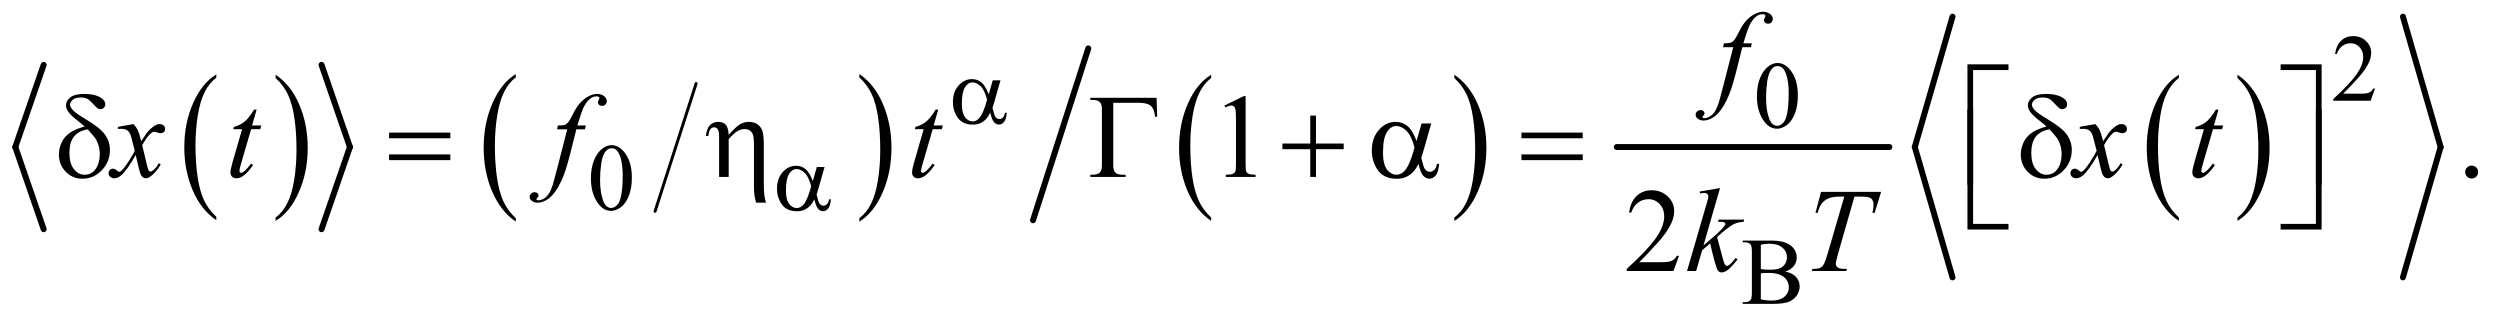 <?xml version="1.0" encoding="UTF-8"?>
<!DOCTYPE svg PUBLIC '-//W3C//DTD SVG 1.0//EN'
          'http://www.w3.org/TR/2001/REC-SVG-20010904/DTD/svg10.dtd'>
<svg stroke-dasharray="none" shape-rendering="auto" xmlns="http://www.w3.org/2000/svg" font-family="'Dialog'" text-rendering="auto" width="328" fill-opacity="1" color-interpolation="auto" color-rendering="auto" preserveAspectRatio="xMidYMid meet" font-size="12px" viewBox="0 0 328 42" fill="black" xmlns:xlink="http://www.w3.org/1999/xlink" stroke="black" image-rendering="auto" stroke-miterlimit="10" stroke-linecap="square" stroke-linejoin="miter" font-style="normal" stroke-width="1" height="42" stroke-dashoffset="0" font-weight="normal" stroke-opacity="1"
><!--Generated by the Batik Graphics2D SVG Generator--><defs id="genericDefs"
  /><g
  ><defs id="defs1"
    ><clipPath clipPathUnits="userSpaceOnUse" id="clipPath1"
      ><path d="M0.966 2.187 L208.99 2.187 L208.99 28.669 L0.966 28.669 L0.966 2.187 Z"
      /></clipPath
      ><clipPath clipPathUnits="userSpaceOnUse" id="clipPath2"
      ><path d="M30.945 69.864 L30.945 915.949 L6698.395 915.949 L6698.395 69.864 Z"
      /></clipPath
    ></defs
    ><g transform="scale(1.576,1.576) translate(-0.966,-2.187) matrix(0.031,0,0,0.031,0,0)"
    ><path d="M612.062 652.781 L612.062 661.797 Q571.406 634.516 548.742 581.703 Q526.078 528.891 526.078 466.125 Q526.078 400.828 549.914 347.18 Q573.75 293.531 612.062 270.438 L612.062 279.25 Q592.906 293.531 580.602 318.305 Q568.297 343.078 562.219 381.188 Q556.141 419.297 556.141 460.656 Q556.141 507.484 561.75 545.273 Q567.359 583.062 578.883 607.945 Q590.406 632.828 612.062 652.781 Z" stroke="none" clip-path="url(#clipPath2)"
    /></g
    ><g transform="matrix(0.049,0,0,0.049,-1.521,-3.446)"
    ><path d="M769.016 279.25 L769.016 270.438 Q809.656 297.516 832.32 350.32 Q854.984 403.125 854.984 465.906 Q854.984 531.203 831.156 584.953 Q807.328 638.703 769.016 661.797 L769.016 652.781 Q788.328 638.5 800.633 613.727 Q812.938 588.953 818.93 550.945 Q824.922 512.938 824.922 471.375 Q824.922 424.75 819.398 386.852 Q813.875 348.953 802.266 324.078 Q790.656 299.203 769.016 279.25 Z" stroke="none" clip-path="url(#clipPath2)"
    /></g
    ><g stroke-width="16" transform="matrix(0.049,0,0,0.049,-1.521,-3.446)" stroke-linejoin="round" stroke-linecap="round"
    ><line y2="464" fill="none" x1="148" clip-path="url(#clipPath2)" x2="72" y1="244"
    /></g
    ><g stroke-width="16" transform="matrix(0.049,0,0,0.049,-1.521,-3.446)" stroke-linejoin="round" stroke-linecap="round"
    ><line y2="684" fill="none" x1="72" clip-path="url(#clipPath2)" x2="148" y1="464"
    /></g
    ><g stroke-width="16" transform="matrix(0.049,0,0,0.049,-1.521,-3.446)" stroke-linejoin="round" stroke-linecap="round"
    ><line y2="464" fill="none" x1="892" clip-path="url(#clipPath2)" x2="968" y1="244"
    /></g
    ><g stroke-width="16" transform="matrix(0.049,0,0,0.049,-1.521,-3.446)" stroke-linejoin="round" stroke-linecap="round"
    ><line y2="684" fill="none" x1="968" clip-path="url(#clipPath2)" x2="892" y1="464"
    /></g
    ><g stroke-width="8" transform="matrix(0.049,0,0,0.049,-1.521,-3.446)" stroke-linejoin="round" stroke-linecap="round"
    ><line y2="636" fill="none" x1="1895" clip-path="url(#clipPath2)" x2="1785" y1="294"
    /></g
    ><g transform="matrix(0.049,0,0,0.049,-1.521,-3.446)"
    ><path d="M1412.062 654.547 L1412.062 663.672 Q1371.406 636.125 1348.742 582.828 Q1326.078 529.531 1326.078 466.156 Q1326.078 400.25 1349.914 346.109 Q1373.75 291.969 1412.062 268.656 L1412.062 277.562 Q1392.906 291.969 1380.602 316.977 Q1368.297 341.984 1362.219 380.445 Q1356.141 418.906 1356.141 460.656 Q1356.141 507.906 1361.75 546.055 Q1367.359 584.203 1378.883 609.312 Q1390.406 634.422 1412.062 654.547 Z" stroke="none" clip-path="url(#clipPath2)"
    /></g
    ><g transform="matrix(0.049,0,0,0.049,-1.521,-3.446)"
    ><path d="M2332.016 277.562 L2332.016 268.656 Q2372.656 296 2395.32 349.297 Q2417.984 402.594 2417.984 465.953 Q2417.984 531.859 2394.156 586.109 Q2370.328 640.359 2332.016 663.672 L2332.016 654.547 Q2351.328 640.141 2363.633 615.133 Q2375.938 590.125 2381.93 551.773 Q2387.922 513.422 2387.922 471.453 Q2387.922 424.422 2382.398 386.164 Q2376.875 347.906 2365.266 322.797 Q2353.656 297.688 2332.016 277.562 Z" stroke="none" clip-path="url(#clipPath2)"
    /></g
    ><g transform="matrix(0.049,0,0,0.049,-1.521,-3.446)"
    ><path d="M3274.062 652.781 L3274.062 661.797 Q3233.406 634.516 3210.742 581.703 Q3188.078 528.891 3188.078 466.125 Q3188.078 400.828 3211.914 347.18 Q3235.75 293.531 3274.062 270.438 L3274.062 279.25 Q3254.906 293.531 3242.602 318.305 Q3230.297 343.078 3224.219 381.188 Q3218.141 419.297 3218.141 460.656 Q3218.141 507.484 3223.75 545.273 Q3229.359 583.062 3240.883 607.945 Q3252.406 632.828 3274.062 652.781 Z" stroke="none" clip-path="url(#clipPath2)"
    /></g
    ><g transform="matrix(0.049,0,0,0.049,-1.521,-3.446)"
    ><path d="M3925.016 279.25 L3925.016 270.438 Q3965.656 297.516 3988.32 350.32 Q4010.984 403.125 4010.984 465.906 Q4010.984 531.203 3987.156 584.953 Q3963.328 638.703 3925.016 661.797 L3925.016 652.781 Q3944.328 638.5 3956.633 613.727 Q3968.938 588.953 3974.93 550.945 Q3980.922 512.938 3980.922 471.375 Q3980.922 424.75 3975.398 386.852 Q3969.875 348.953 3958.266 324.078 Q3946.656 299.203 3925.016 279.25 Z" stroke="none" clip-path="url(#clipPath2)"
    /></g
    ><g stroke-width="16" transform="matrix(0.049,0,0,0.049,-1.521,-3.446)" stroke-linejoin="round" stroke-linecap="round"
    ><line y2="660" fill="none" x1="2945" clip-path="url(#clipPath2)" x2="2797" y1="200"
    /></g
    ><g stroke-width="16" transform="matrix(0.049,0,0,0.049,-1.521,-3.446)" stroke-linejoin="round" stroke-linecap="round"
    ><line y2="464" fill="none" x1="4360" clip-path="url(#clipPath2)" x2="5090" y1="464"
    /></g
    ><g transform="matrix(0.049,0,0,0.049,-1.521,-3.446)"
    ><path d="M5865.062 652.781 L5865.062 661.797 Q5824.406 634.516 5801.742 581.703 Q5779.078 528.891 5779.078 466.125 Q5779.078 400.828 5802.914 347.18 Q5826.75 293.531 5865.062 270.438 L5865.062 279.25 Q5845.906 293.531 5833.602 318.305 Q5821.297 343.078 5815.219 381.188 Q5809.141 419.297 5809.141 460.656 Q5809.141 507.484 5814.75 545.273 Q5820.359 583.062 5831.883 607.945 Q5843.406 632.828 5865.062 652.781 Z" stroke="none" clip-path="url(#clipPath2)"
    /></g
    ><g transform="matrix(0.049,0,0,0.049,-1.521,-3.446)"
    ><path d="M6022.016 279.25 L6022.016 270.438 Q6062.656 297.516 6085.32 350.32 Q6107.984 403.125 6107.984 465.906 Q6107.984 531.203 6084.156 584.953 Q6060.328 638.703 6022.016 661.797 L6022.016 652.781 Q6041.328 638.5 6053.633 613.727 Q6065.938 588.953 6071.93 550.945 Q6077.922 512.938 6077.922 471.375 Q6077.922 424.75 6072.398 386.852 Q6066.875 348.953 6055.266 324.078 Q6043.656 299.203 6022.016 279.25 Z" stroke="none" clip-path="url(#clipPath2)"
    /></g
    ><g stroke-width="16" transform="matrix(0.049,0,0,0.049,-1.521,-3.446)" stroke-linejoin="round" stroke-linecap="round"
    ><line y2="464" fill="none" x1="5259" clip-path="url(#clipPath2)" x2="5158" y1="115"
    /></g
    ><g stroke-width="16" transform="matrix(0.049,0,0,0.049,-1.521,-3.446)" stroke-linejoin="round" stroke-linecap="round"
    ><line y2="813" fill="none" x1="5158" clip-path="url(#clipPath2)" x2="5259" y1="464"
    /></g
    ><g stroke-width="16" transform="matrix(0.049,0,0,0.049,-1.521,-3.446)" stroke-linejoin="round" stroke-linecap="round"
    ><line y2="464" fill="none" x1="6465" clip-path="url(#clipPath2)" x2="6566" y1="115"
    /></g
    ><g stroke-width="16" transform="matrix(0.049,0,0,0.049,-1.521,-3.446)" stroke-linejoin="round" stroke-linecap="round"
    ><line y2="813" fill="none" x1="6566" clip-path="url(#clipPath2)" x2="6465" y1="464"
    /></g
    ><g transform="matrix(0.049,0,0,0.049,-1.521,-3.446)"
    ><path d="M6390.375 307.375 L6378.5 340 L6278.5 340 L6278.5 335.375 Q6322.625 295.125 6340.625 269.625 Q6358.625 244.125 6358.625 223 Q6358.625 206.875 6348.75 196.5 Q6338.875 186.125 6325.125 186.125 Q6312.625 186.125 6302.688 193.438 Q6292.75 200.75 6288 214.875 L6283.375 214.875 Q6286.5 191.75 6299.438 179.375 Q6312.375 167 6331.75 167 Q6352.375 167 6366.188 180.25 Q6380 193.5 6380 211.5 Q6380 224.375 6374 237.25 Q6364.75 257.5 6344 280.125 Q6312.875 314.125 6305.125 321.125 L6349.375 321.125 Q6362.875 321.125 6368.312 320.125 Q6373.75 319.125 6378.125 316.062 Q6382.5 313 6385.75 307.375 L6390.375 307.375 Z" stroke="none" clip-path="url(#clipPath2)"
    /></g
    ><g transform="matrix(0.049,0,0,0.049,-1.521,-3.446)"
    ><path d="M4735.25 328.25 Q4735.25 299.25 4744 278.312 Q4752.75 257.375 4767.25 247.125 Q4778.5 239 4790.5 239 Q4810 239 4825.5 258.875 Q4844.875 283.5 4844.875 325.625 Q4844.875 355.125 4836.375 375.75 Q4827.875 396.375 4814.688 405.688 Q4801.5 415 4789.25 415 Q4765 415 4748.875 386.375 Q4735.25 362.25 4735.25 328.25 ZM4759.75 331.375 Q4759.75 366.375 4768.375 388.5 Q4775.5 407.125 4789.625 407.125 Q4796.375 407.125 4803.625 401.062 Q4810.875 395 4814.625 380.75 Q4820.375 359.25 4820.375 320.125 Q4820.375 291.125 4814.375 271.75 Q4809.875 257.375 4802.75 251.375 Q4797.625 247.25 4790.375 247.25 Q4781.875 247.25 4775.25 254.875 Q4766.25 265.25 4763 287.5 Q4759.75 309.75 4759.75 331.375 Z" stroke="none" clip-path="url(#clipPath2)"
    /></g
    ><g transform="matrix(0.049,0,0,0.049,-1.521,-3.446)"
    ><path d="M1613.25 548.25 Q1613.25 519.25 1622 498.312 Q1630.75 477.375 1645.25 467.125 Q1656.5 459 1668.5 459 Q1688 459 1703.5 478.875 Q1722.875 503.5 1722.875 545.625 Q1722.875 575.125 1714.375 595.75 Q1705.875 616.375 1692.688 625.688 Q1679.5 635 1667.25 635 Q1643 635 1626.875 606.375 Q1613.25 582.25 1613.25 548.25 ZM1637.75 551.375 Q1637.75 586.375 1646.375 608.5 Q1653.5 627.125 1667.625 627.125 Q1674.375 627.125 1681.625 621.062 Q1688.875 615 1692.625 600.75 Q1698.375 579.25 1698.375 540.125 Q1698.375 511.125 1692.375 491.75 Q1687.875 477.375 1680.75 471.375 Q1675.625 467.25 1668.375 467.25 Q1659.875 467.25 1653.25 474.875 Q1644.25 485.25 1641 507.5 Q1637.75 529.75 1637.75 551.375 Z" stroke="none" clip-path="url(#clipPath2)"
    /></g
    ><g transform="matrix(0.049,0,0,0.049,-1.521,-3.446)"
    ><path d="M4811.25 797.5 Q4828.875 801.25 4837.625 809.5 Q4849.75 821 4849.75 837.625 Q4849.75 850.25 4841.75 861.812 Q4833.75 873.375 4819.812 878.688 Q4805.875 884 4777.25 884 L4697.25 884 L4697.25 879.375 L4703.625 879.375 Q4714.25 879.375 4718.875 872.625 Q4721.75 868.25 4721.75 854 L4721.75 744.5 Q4721.75 728.75 4718.125 724.625 Q4713.25 719.125 4703.625 719.125 L4697.25 719.125 L4697.25 714.5 L4770.5 714.5 Q4791 714.5 4803.375 717.5 Q4822.125 722 4832 733.438 Q4841.875 744.875 4841.875 759.75 Q4841.875 772.5 4834.125 782.562 Q4826.375 792.625 4811.25 797.5 ZM4745.75 790.75 Q4750.375 791.625 4756.312 792.062 Q4762.25 792.5 4769.375 792.5 Q4787.625 792.5 4796.812 788.562 Q4806 784.625 4810.875 776.5 Q4815.75 768.375 4815.75 758.75 Q4815.75 743.875 4803.625 733.375 Q4791.5 722.875 4768.25 722.875 Q4755.75 722.875 4745.75 725.625 L4745.75 790.75 ZM4745.75 871.75 Q4760.25 875.125 4774.375 875.125 Q4797 875.125 4808.875 864.938 Q4820.75 854.75 4820.75 839.75 Q4820.75 829.875 4815.375 820.75 Q4810 811.625 4797.875 806.375 Q4785.75 801.125 4767.875 801.125 Q4760.125 801.125 4754.625 801.375 Q4749.125 801.625 4745.75 802.25 L4745.75 871.75 Z" stroke="none" clip-path="url(#clipPath2)"
    /></g
    ><g transform="matrix(0.049,0,0,0.049,-1.521,-3.446)"
    ><path d="M3309.5 352.906 L3361.062 327.75 L3366.219 327.75 L3366.219 506.656 Q3366.219 524.469 3367.703 528.844 Q3369.188 533.219 3373.875 535.562 Q3378.562 537.906 3392.938 538.219 L3392.938 544 L3313.25 544 L3313.25 538.219 Q3328.25 537.906 3332.625 535.641 Q3337 533.375 3338.719 529.547 Q3340.438 525.719 3340.438 506.656 L3340.438 392.281 Q3340.438 369.156 3338.875 362.594 Q3337.781 357.594 3334.891 355.25 Q3332 352.906 3327.938 352.906 Q3322.156 352.906 3311.844 357.75 L3309.5 352.906 ZM6649 513.688 Q6656.344 513.688 6661.344 518.766 Q6666.344 523.844 6666.344 531.031 Q6666.344 538.219 6661.266 543.297 Q6656.188 548.375 6649 548.375 Q6641.812 548.375 6636.734 543.297 Q6631.656 538.219 6631.656 531.031 Q6631.656 523.688 6636.734 518.688 Q6641.812 513.688 6649 513.688 Z" stroke="none" clip-path="url(#clipPath2)"
    /></g
    ><g transform="matrix(0.049,0,0,0.049,-1.521,-3.446)"
    ><path d="M4526.719 755.219 L4511.875 796 L4386.875 796 L4386.875 790.219 Q4442.031 739.906 4464.531 708.031 Q4487.031 676.156 4487.031 649.75 Q4487.031 629.594 4474.688 616.625 Q4462.344 603.656 4445.156 603.656 Q4429.531 603.656 4417.109 612.797 Q4404.688 621.938 4398.75 639.594 L4392.969 639.594 Q4396.875 610.688 4413.047 595.219 Q4429.219 579.75 4453.438 579.75 Q4479.219 579.75 4496.484 596.312 Q4513.75 612.875 4513.75 635.375 Q4513.75 651.469 4506.25 667.562 Q4494.688 692.875 4468.75 721.156 Q4429.844 763.656 4420.156 772.406 L4475.469 772.406 Q4492.344 772.406 4499.141 771.156 Q4505.938 769.906 4511.406 766.078 Q4516.875 762.25 4520.938 755.219 L4526.719 755.219 Z" stroke="none" clip-path="url(#clipPath2)"
    /></g
    ><g transform="matrix(0.049,0,0,0.049,-1.521,-3.446)"
    ><path d="M4721.844 186.344 L4719.031 196.656 L4696.219 196.656 L4679.031 264.938 Q4667.625 310.094 4656.062 334.781 Q4639.656 369.625 4620.75 382.906 Q4606.375 393.062 4592 393.062 Q4582.625 393.062 4576.062 387.438 Q4571.219 383.531 4571.219 377.281 Q4571.219 372.281 4575.203 368.609 Q4579.188 364.938 4584.969 364.938 Q4589.188 364.938 4592.078 367.594 Q4594.969 370.25 4594.969 373.688 Q4594.969 377.125 4591.688 380.094 Q4589.188 382.281 4589.188 383.375 Q4589.188 384.781 4590.281 385.562 Q4591.688 386.656 4594.656 386.656 Q4601.375 386.656 4608.797 382.438 Q4616.219 378.219 4622 369.859 Q4627.781 361.5 4632.938 345.719 Q4635.125 339.156 4644.656 302.438 L4671.844 196.656 L4644.656 196.656 L4646.844 186.344 Q4659.812 186.344 4664.969 184.547 Q4670.125 182.75 4674.422 177.672 Q4678.719 172.594 4685.594 158.688 Q4694.812 139.938 4703.25 129.625 Q4714.812 115.719 4727.547 108.766 Q4740.281 101.812 4751.531 101.812 Q4763.406 101.812 4770.594 107.828 Q4777.781 113.844 4777.781 120.875 Q4777.781 126.344 4774.188 130.094 Q4770.594 133.844 4764.969 133.844 Q4760.125 133.844 4757.078 131.031 Q4754.031 128.219 4754.031 124.312 Q4754.031 121.812 4756.062 118.141 Q4758.094 114.469 4758.094 113.219 Q4758.094 111.031 4756.688 109.938 Q4754.656 108.375 4750.75 108.375 Q4740.906 108.375 4733.094 114.625 Q4722.625 122.906 4714.344 140.562 Q4710.125 149.781 4698.875 186.344 L4721.844 186.344 Z" stroke="none" clip-path="url(#clipPath2)"
    /></g
    ><g transform="matrix(0.049,0,0,0.049,-1.521,-3.446)"
    ><path d="M388.469 402.594 Q396.125 410.719 400.031 418.844 Q402.844 424.469 409.25 448.375 L423 427.75 Q428.469 420.25 436.281 413.453 Q444.094 406.656 450.031 404.156 Q453.781 402.594 458.312 402.594 Q465.031 402.594 469.016 406.188 Q473 409.781 473 414.938 Q473 420.875 470.656 423.062 Q466.281 426.969 460.656 426.969 Q457.375 426.969 453.625 425.562 Q446.281 423.062 443.781 423.062 Q440.031 423.062 434.875 427.438 Q425.188 435.562 411.75 458.844 L424.562 512.594 Q427.531 524.938 429.562 527.359 Q431.594 529.781 433.625 529.781 Q436.906 529.781 441.281 526.188 Q449.875 519 455.969 507.438 L461.438 510.25 Q451.594 528.688 436.438 540.875 Q427.844 547.75 421.906 547.75 Q413.156 547.75 408 537.906 Q404.719 531.812 394.406 485.406 Q370.031 527.75 355.344 539.938 Q345.812 547.75 336.906 547.75 Q330.656 547.75 325.5 543.219 Q321.75 539.781 321.75 534 Q321.75 528.844 325.188 525.406 Q328.625 521.969 333.625 521.969 Q338.625 521.969 344.25 526.969 Q348.312 530.562 350.5 530.562 Q352.375 530.562 355.344 528.062 Q362.688 522.125 375.344 502.438 Q388 482.75 391.906 474 Q382.219 436.031 381.438 433.844 Q377.844 423.688 372.062 419.469 Q366.281 415.25 355.031 415.25 Q351.438 415.25 346.75 415.562 L346.75 409.938 L388.469 402.594 ZM718.125 363.844 L705.938 406.344 L730.469 406.344 L727.812 416.188 L703.438 416.188 L676.562 508.375 Q672.188 523.219 672.188 527.594 Q672.188 530.25 673.438 531.656 Q674.688 533.062 676.406 533.062 Q680.312 533.062 686.719 527.594 Q690.469 524.469 703.438 508.375 L708.594 512.281 Q694.219 533.219 681.406 541.812 Q672.656 547.75 663.75 547.75 Q656.875 547.75 652.5 543.453 Q648.125 539.156 648.125 532.438 Q648.125 524 653.125 506.656 L679.219 416.188 L655.625 416.188 L657.188 410.094 Q674.375 405.406 685.781 396.109 Q697.188 386.812 711.25 363.844 L718.125 363.844 ZM1599.844 406.344 L1597.031 416.656 L1574.219 416.656 L1557.031 484.938 Q1545.625 530.094 1534.062 554.781 Q1517.656 589.625 1498.75 602.906 Q1484.375 613.062 1470 613.062 Q1460.625 613.062 1454.062 607.438 Q1449.219 603.531 1449.219 597.281 Q1449.219 592.281 1453.203 588.609 Q1457.188 584.938 1462.969 584.938 Q1467.188 584.938 1470.078 587.594 Q1472.969 590.25 1472.969 593.688 Q1472.969 597.125 1469.688 600.094 Q1467.188 602.281 1467.188 603.375 Q1467.188 604.781 1468.281 605.562 Q1469.688 606.656 1472.656 606.656 Q1479.375 606.656 1486.797 602.438 Q1494.219 598.219 1500 589.859 Q1505.781 581.5 1510.938 565.719 Q1513.125 559.156 1522.656 522.438 L1549.844 416.656 L1522.656 416.656 L1524.844 406.344 Q1537.812 406.344 1542.969 404.547 Q1548.125 402.75 1552.422 397.672 Q1556.719 392.594 1563.594 378.688 Q1572.812 359.938 1581.25 349.625 Q1592.812 335.719 1605.547 328.766 Q1618.281 321.812 1629.531 321.812 Q1641.406 321.812 1648.594 327.828 Q1655.781 333.844 1655.781 340.875 Q1655.781 346.344 1652.188 350.094 Q1648.594 353.844 1642.969 353.844 Q1638.125 353.844 1635.078 351.031 Q1632.031 348.219 1632.031 344.312 Q1632.031 341.812 1634.062 338.141 Q1636.094 334.469 1636.094 333.219 Q1636.094 331.031 1634.688 329.938 Q1632.656 328.375 1628.75 328.375 Q1618.906 328.375 1611.094 334.625 Q1600.625 342.906 1592.344 360.562 Q1588.125 369.781 1576.875 406.344 L1599.844 406.344 ZM2543.125 363.844 L2530.938 406.344 L2555.469 406.344 L2552.812 416.188 L2528.438 416.188 L2501.562 508.375 Q2497.188 523.219 2497.188 527.594 Q2497.188 530.25 2498.438 531.656 Q2499.688 533.062 2501.406 533.062 Q2505.312 533.062 2511.719 527.594 Q2515.469 524.469 2528.438 508.375 L2533.594 512.281 Q2519.219 533.219 2506.406 541.812 Q2497.656 547.75 2488.75 547.75 Q2481.875 547.75 2477.5 543.453 Q2473.125 539.156 2473.125 532.438 Q2473.125 524 2478.125 506.656 L2504.219 416.188 L2480.625 416.188 L2482.188 410.094 Q2499.375 405.406 2510.781 396.109 Q2522.188 386.812 2536.25 363.844 L2543.125 363.844 ZM5641.469 402.594 Q5649.125 410.719 5653.031 418.844 Q5655.844 424.469 5662.25 448.375 L5676 427.75 Q5681.469 420.25 5689.281 413.453 Q5697.094 406.656 5703.031 404.156 Q5706.781 402.594 5711.312 402.594 Q5718.031 402.594 5722.016 406.188 Q5726 409.781 5726 414.938 Q5726 420.875 5723.656 423.062 Q5719.281 426.969 5713.656 426.969 Q5710.375 426.969 5706.625 425.562 Q5699.281 423.062 5696.781 423.062 Q5693.031 423.062 5687.875 427.438 Q5678.188 435.562 5664.75 458.844 L5677.562 512.594 Q5680.531 524.938 5682.562 527.359 Q5684.594 529.781 5686.625 529.781 Q5689.906 529.781 5694.281 526.188 Q5702.875 519 5708.969 507.438 L5714.438 510.25 Q5704.594 528.688 5689.438 540.875 Q5680.844 547.75 5674.906 547.75 Q5666.156 547.75 5661 537.906 Q5657.719 531.812 5647.406 485.406 Q5623.031 527.75 5608.344 539.938 Q5598.812 547.75 5589.906 547.75 Q5583.656 547.75 5578.5 543.219 Q5574.75 539.781 5574.75 534 Q5574.75 528.844 5578.188 525.406 Q5581.625 521.969 5586.625 521.969 Q5591.625 521.969 5597.25 526.969 Q5601.312 530.562 5603.5 530.562 Q5605.375 530.562 5608.344 528.062 Q5615.688 522.125 5628.344 502.438 Q5641 482.75 5644.906 474 Q5635.219 436.031 5634.438 433.844 Q5630.844 423.688 5625.062 419.469 Q5619.281 415.25 5608.031 415.25 Q5604.438 415.25 5599.75 415.562 L5599.75 409.938 L5641.469 402.594 ZM5971.125 363.844 L5958.938 406.344 L5983.469 406.344 L5980.812 416.188 L5956.438 416.188 L5929.562 508.375 Q5925.188 523.219 5925.188 527.594 Q5925.188 530.25 5926.438 531.656 Q5927.688 533.062 5929.406 533.062 Q5933.312 533.062 5939.719 527.594 Q5943.469 524.469 5956.438 508.375 L5961.594 512.281 Q5947.219 533.219 5934.406 541.812 Q5925.656 547.75 5916.75 547.75 Q5909.875 547.75 5905.5 543.453 Q5901.125 539.156 5901.125 532.438 Q5901.125 524 5906.125 506.656 L5932.219 416.188 L5908.625 416.188 L5910.188 410.094 Q5927.375 405.406 5938.781 396.109 Q5950.188 386.812 5964.25 363.844 L5971.125 363.844 Z" stroke="none" clip-path="url(#clipPath2)"
    /></g
    ><g transform="matrix(0.049,0,0,0.049,-1.521,-3.446)"
    ><path d="M4636.562 573.812 L4592.188 727.406 L4610 712.25 Q4639.219 687.562 4647.969 675.688 Q4650.781 671.781 4650.781 669.75 Q4650.781 668.344 4649.844 667.094 Q4648.906 665.844 4646.172 665.062 Q4643.438 664.281 4636.562 664.281 L4631.094 664.281 L4632.812 658.344 L4701.094 658.344 L4699.531 664.281 Q4687.812 664.906 4679.297 667.953 Q4670.781 671 4662.812 676.938 Q4647.031 688.656 4642.031 693.188 L4628.594 705.062 Q4632.031 716.312 4637.031 736.469 Q4645.469 769.906 4648.438 776.156 Q4651.406 782.406 4654.531 782.406 Q4657.188 782.406 4660.781 779.75 Q4668.906 773.812 4678.125 760.844 L4683.594 764.75 Q4666.562 786.156 4657.5 792.953 Q4648.438 799.75 4640.938 799.75 Q4634.375 799.75 4630.781 794.594 Q4624.531 785.375 4610 721.938 L4588.594 740.531 L4572.5 796 L4548.125 796 L4600 617.719 L4604.375 602.562 Q4605.156 598.656 4605.156 595.688 Q4605.156 591.938 4602.266 589.438 Q4599.375 586.938 4593.906 586.938 Q4590.312 586.938 4582.5 588.5 L4582.5 583.031 L4636.562 573.812 ZM4906.875 584.125 L5067.812 584.125 L5050.469 640.375 L5044.531 640.375 Q5047.5 628.031 5047.5 618.344 Q5047.5 606.938 5040.469 601.156 Q5035.156 596.781 5013.125 596.781 L4996.406 596.781 L4954.531 742.719 Q4946.562 770.219 4946.562 776.625 Q4946.562 782.562 4951.562 786.391 Q4956.562 790.219 4969.219 790.219 L4976.406 790.219 L4974.531 796 L4882.344 796 L4884.062 790.219 L4888.125 790.219 Q4900.312 790.219 4906.875 786.312 Q4911.406 783.656 4915.078 776.703 Q4918.75 769.75 4925.312 747.25 L4969.219 596.781 L4956.562 596.781 Q4938.281 596.781 4927.109 601.469 Q4915.938 606.156 4909.062 615.062 Q4902.188 623.969 4897.812 640.375 L4892.031 640.375 L4906.875 584.125 Z" stroke="none" clip-path="url(#clipPath2)"
    /></g
    ><g transform="matrix(0.049,0,0,0.049,-1.521,-3.446)"
    ><path d="M2689.125 285.5 L2709.875 285.5 L2693.625 342.375 Q2692 347.75 2688.5 359.25 Q2693.25 378.5 2695.625 382.25 Q2700.125 389.125 2707 389.125 Q2712 389.125 2716.25 385 Q2720.5 380.875 2721.875 372.125 L2726.875 372.125 Q2725.125 390.125 2719.312 397 Q2713.5 403.875 2705.875 403.875 Q2698.75 403.875 2692.938 397.875 Q2687.125 391.875 2682.5 372.125 Q2677 383 2671.75 388.625 Q2664.375 396.375 2655.75 400.188 Q2647.125 404 2636.125 404 Q2608.5 404 2595.5 385.625 Q2582.5 367.25 2582.5 343.75 Q2582.5 316.25 2597.75 299.188 Q2613 282.125 2633.5 282.125 Q2647.75 282.125 2658.625 290.812 Q2669.5 299.5 2678.375 323.125 L2689.125 285.5 ZM2674 337.125 Q2667.25 311.375 2656.625 301.188 Q2646 291 2635 291 Q2622.75 291 2614.625 304.438 Q2606.5 317.875 2606.5 347.25 Q2606.5 364.625 2610 374.562 Q2613.5 384.5 2620.562 389.938 Q2627.625 395.375 2635.5 395.375 Q2645.125 395.375 2653.125 386.5 Q2664 374.5 2674 337.125 Z" stroke="none" clip-path="url(#clipPath2)"
    /></g
    ><g transform="matrix(0.049,0,0,0.049,-1.521,-3.446)"
    ><path d="M2218.125 517.5 L2238.875 517.5 L2222.625 574.375 Q2221 579.75 2217.5 591.25 Q2222.25 610.5 2224.625 614.25 Q2229.125 621.125 2236 621.125 Q2241 621.125 2245.25 617 Q2249.5 612.875 2250.875 604.125 L2255.875 604.125 Q2254.125 622.125 2248.312 629 Q2242.5 635.875 2234.875 635.875 Q2227.75 635.875 2221.938 629.875 Q2216.125 623.875 2211.5 604.125 Q2206 615 2200.75 620.625 Q2193.375 628.375 2184.75 632.188 Q2176.125 636 2165.125 636 Q2137.5 636 2124.5 617.625 Q2111.5 599.25 2111.5 575.75 Q2111.5 548.25 2126.75 531.188 Q2142 514.125 2162.5 514.125 Q2176.75 514.125 2187.625 522.812 Q2198.5 531.5 2207.375 555.125 L2218.125 517.5 ZM2203 569.125 Q2196.25 543.375 2185.625 533.188 Q2175 523 2164 523 Q2151.75 523 2143.625 536.438 Q2135.5 549.875 2135.5 579.25 Q2135.5 596.625 2139 606.562 Q2142.5 616.5 2149.562 621.938 Q2156.625 627.375 2164.5 627.375 Q2174.125 627.375 2182.125 618.5 Q2193 606.5 2203 569.125 Z" stroke="none" clip-path="url(#clipPath2)"
    /></g
    ><g transform="matrix(0.049,0,0,0.049,-1.521,-3.446)"
    ><path d="M5314.156 564.938 L5299 564.938 L5299 242.594 L5408.844 242.594 L5408.844 257.906 L5314.156 257.906 L5314.156 564.938 ZM6137.469 242.594 L6247.312 242.594 L6247.312 564.938 L6232 564.938 L6232 257.906 L6137.469 257.906 L6137.469 242.594 Z" stroke="none" clip-path="url(#clipPath2)"
    /></g
    ><g transform="matrix(0.049,0,0,0.049,-1.521,-3.446)"
    ><path d="M257.531 409.156 Q251.281 403.062 244.094 397.594 Q221.125 379.938 214.406 370.328 Q207.688 360.719 207.688 352.438 Q207.688 340.25 219.406 331.031 Q231.125 321.812 256.594 321.812 Q286.125 321.812 302.688 333.062 Q313 340.094 313 349.781 Q313 355.094 309.172 358.844 Q305.344 362.594 299.562 362.594 Q296.125 362.594 293.469 361.031 Q289.562 358.688 279.953 348.219 Q270.344 337.75 264.719 334.938 Q257.375 331.344 247.375 331.344 Q233.469 331.344 226.047 337.359 Q218.625 343.375 218.625 350.562 Q218.625 357.438 226.906 365.953 Q235.188 374.469 263.625 391.5 Q299.719 412.906 312.531 431.344 Q325.344 449.781 325.344 471.656 Q325.344 503.688 303.547 526.266 Q281.75 548.844 252.062 548.844 Q225.188 548.844 206.984 530.094 Q188.781 511.344 188.781 483.844 Q188.781 467.438 196.125 451.734 Q203.469 436.031 218.156 425.875 Q232.844 415.719 257.531 409.156 ZM265.812 416.656 Q241.438 420.719 229.172 435.953 Q216.906 451.188 216.906 479.781 Q216.906 508.375 229.094 523.297 Q241.281 538.219 257.219 538.219 Q276.438 538.219 287.297 522.594 Q298.156 506.969 298.156 482.906 Q298.156 469.938 294.484 458.531 Q290.812 447.125 285.5 439.625 Q281.438 434 265.812 416.656 ZM1072.781 425.406 L1236.844 425.406 L1236.844 440.562 L1072.781 440.562 L1072.781 425.406 ZM1072.781 483.688 L1236.844 483.688 L1236.844 499.156 L1072.781 499.156 L1072.781 483.688 ZM1956.5 544 L1956.5 439.312 Q1956.5 425.719 1954.781 420.641 Q1953.062 415.562 1950.172 413.375 Q1947.281 411.188 1943.219 411.188 Q1937.75 411.188 1933.688 415.719 Q1929.625 420.25 1927.438 434.469 L1921.031 434.469 Q1923.531 413.844 1932.125 405.25 Q1940.719 396.656 1954.312 396.656 Q1967.281 396.656 1974.156 404.078 Q1981.031 411.5 1982.125 431.5 Q2002.281 408.688 2013.297 402.672 Q2024.312 396.656 2036.031 396.656 Q2050.719 396.656 2060.172 403.844 Q2069.625 411.031 2072.906 422.359 Q2076.188 433.688 2076.188 462.125 L2076.188 556.969 Q2076.188 580.562 2077.281 590.406 Q2078.375 600.25 2081.969 613.062 L2055.25 613.062 Q2051.812 598.219 2051.188 593.688 Q2049.781 581.656 2049.781 570.875 L2049.781 456.344 Q2049.781 434.938 2045.875 428.062 Q2039.156 415.875 2024.781 415.875 Q2015.094 415.875 2005.484 421.578 Q1995.875 427.281 1982.125 442.906 L1982.125 544 L1956.5 544 ZM3127.812 332.125 L3129.531 382.906 L3123.75 382.906 Q3122.031 362.438 3112.656 354 Q3103.281 345.562 3080 345.562 L3011.875 345.562 L3011.875 513.531 Q3011.875 526.969 3017.578 532.594 Q3023.281 538.219 3036.562 538.219 L3045 538.219 L3045 544 L2950.469 544 L2950.469 538.219 L2955.938 538.219 Q2969.688 538.219 2975.547 532.594 Q2981.406 526.969 2981.406 514 L2981.406 362.125 Q2981.406 349.156 2975.625 343.531 Q2969.844 337.906 2955.938 337.906 L2950.469 337.906 L2950.469 332.125 L3127.812 332.125 ZM3539.312 379.938 L3554.625 379.938 L3554.625 454.625 L3628.844 454.625 L3628.844 469.781 L3554.625 469.781 L3554.625 544 L3539.312 544 L3539.312 469.781 L3464.781 469.781 L3464.781 454.625 L3539.312 454.625 L3539.312 379.938 ZM3837.406 400.875 L3863.344 400.875 L3843.031 471.969 Q3841 478.688 3836.625 493.062 Q3842.562 517.125 3845.531 521.812 Q3851.156 530.406 3859.75 530.406 Q3866 530.406 3871.312 525.25 Q3876.625 520.094 3878.344 509.156 L3884.594 509.156 Q3882.406 531.656 3875.141 540.25 Q3867.875 548.844 3858.344 548.844 Q3849.438 548.844 3842.172 541.344 Q3834.906 533.844 3829.125 509.156 Q3822.25 522.75 3815.688 529.781 Q3806.469 539.469 3795.688 544.234 Q3784.906 549 3771.156 549 Q3736.625 549 3720.375 526.031 Q3704.125 503.062 3704.125 473.688 Q3704.125 439.312 3723.188 417.984 Q3742.25 396.656 3767.875 396.656 Q3785.688 396.656 3799.281 407.516 Q3812.875 418.375 3823.969 447.906 L3837.406 400.875 ZM3818.5 465.406 Q3810.062 433.219 3796.781 420.484 Q3783.5 407.75 3769.75 407.75 Q3754.438 407.75 3744.281 424.547 Q3734.125 441.344 3734.125 478.062 Q3734.125 499.781 3738.5 512.203 Q3742.875 524.625 3751.703 531.422 Q3760.531 538.219 3770.375 538.219 Q3782.406 538.219 3792.406 527.125 Q3806 512.125 3818.5 465.406 ZM4104.781 425.406 L4268.844 425.406 L4268.844 440.562 L4104.781 440.562 L4104.781 425.406 ZM4104.781 483.688 L4268.844 483.688 L4268.844 499.156 L4104.781 499.156 L4104.781 483.688 ZM5510.531 409.156 Q5504.281 403.062 5497.094 397.594 Q5474.125 379.938 5467.406 370.328 Q5460.688 360.719 5460.688 352.438 Q5460.688 340.25 5472.406 331.031 Q5484.125 321.812 5509.594 321.812 Q5539.125 321.812 5555.688 333.062 Q5566 340.094 5566 349.781 Q5566 355.094 5562.172 358.844 Q5558.344 362.594 5552.562 362.594 Q5549.125 362.594 5546.469 361.031 Q5542.562 358.688 5532.953 348.219 Q5523.344 337.75 5517.719 334.938 Q5510.375 331.344 5500.375 331.344 Q5486.469 331.344 5479.047 337.359 Q5471.625 343.375 5471.625 350.562 Q5471.625 357.438 5479.906 365.953 Q5488.188 374.469 5516.625 391.5 Q5552.719 412.906 5565.531 431.344 Q5578.344 449.781 5578.344 471.656 Q5578.344 503.688 5556.547 526.266 Q5534.75 548.844 5505.062 548.844 Q5478.188 548.844 5459.984 530.094 Q5441.781 511.344 5441.781 483.844 Q5441.781 467.438 5449.125 451.734 Q5456.469 436.031 5471.156 425.875 Q5485.844 415.719 5510.531 409.156 ZM5518.812 416.656 Q5494.438 420.719 5482.172 435.953 Q5469.906 451.188 5469.906 479.781 Q5469.906 508.375 5482.094 523.297 Q5494.281 538.219 5510.219 538.219 Q5529.438 538.219 5540.297 522.594 Q5551.156 506.969 5551.156 482.906 Q5551.156 469.938 5547.484 458.531 Q5543.812 447.125 5538.5 439.625 Q5534.438 434 5518.812 416.656 Z" stroke="none" clip-path="url(#clipPath2)"
    /></g
    ><g transform="matrix(0.049,0,0,0.049,-1.521,-3.446)"
    ><path d="M5408.844 684.938 L5299 684.938 L5299 362.594 L5314.156 362.594 L5314.156 669.781 L5408.844 669.781 L5408.844 684.938 ZM6232 362.594 L6247.312 362.594 L6247.312 684.938 L6137.469 684.938 L6137.469 669.781 L6232 669.781 L6232 362.594 Z" stroke="none" clip-path="url(#clipPath2)"
    /></g
  ></g
></svg
>
